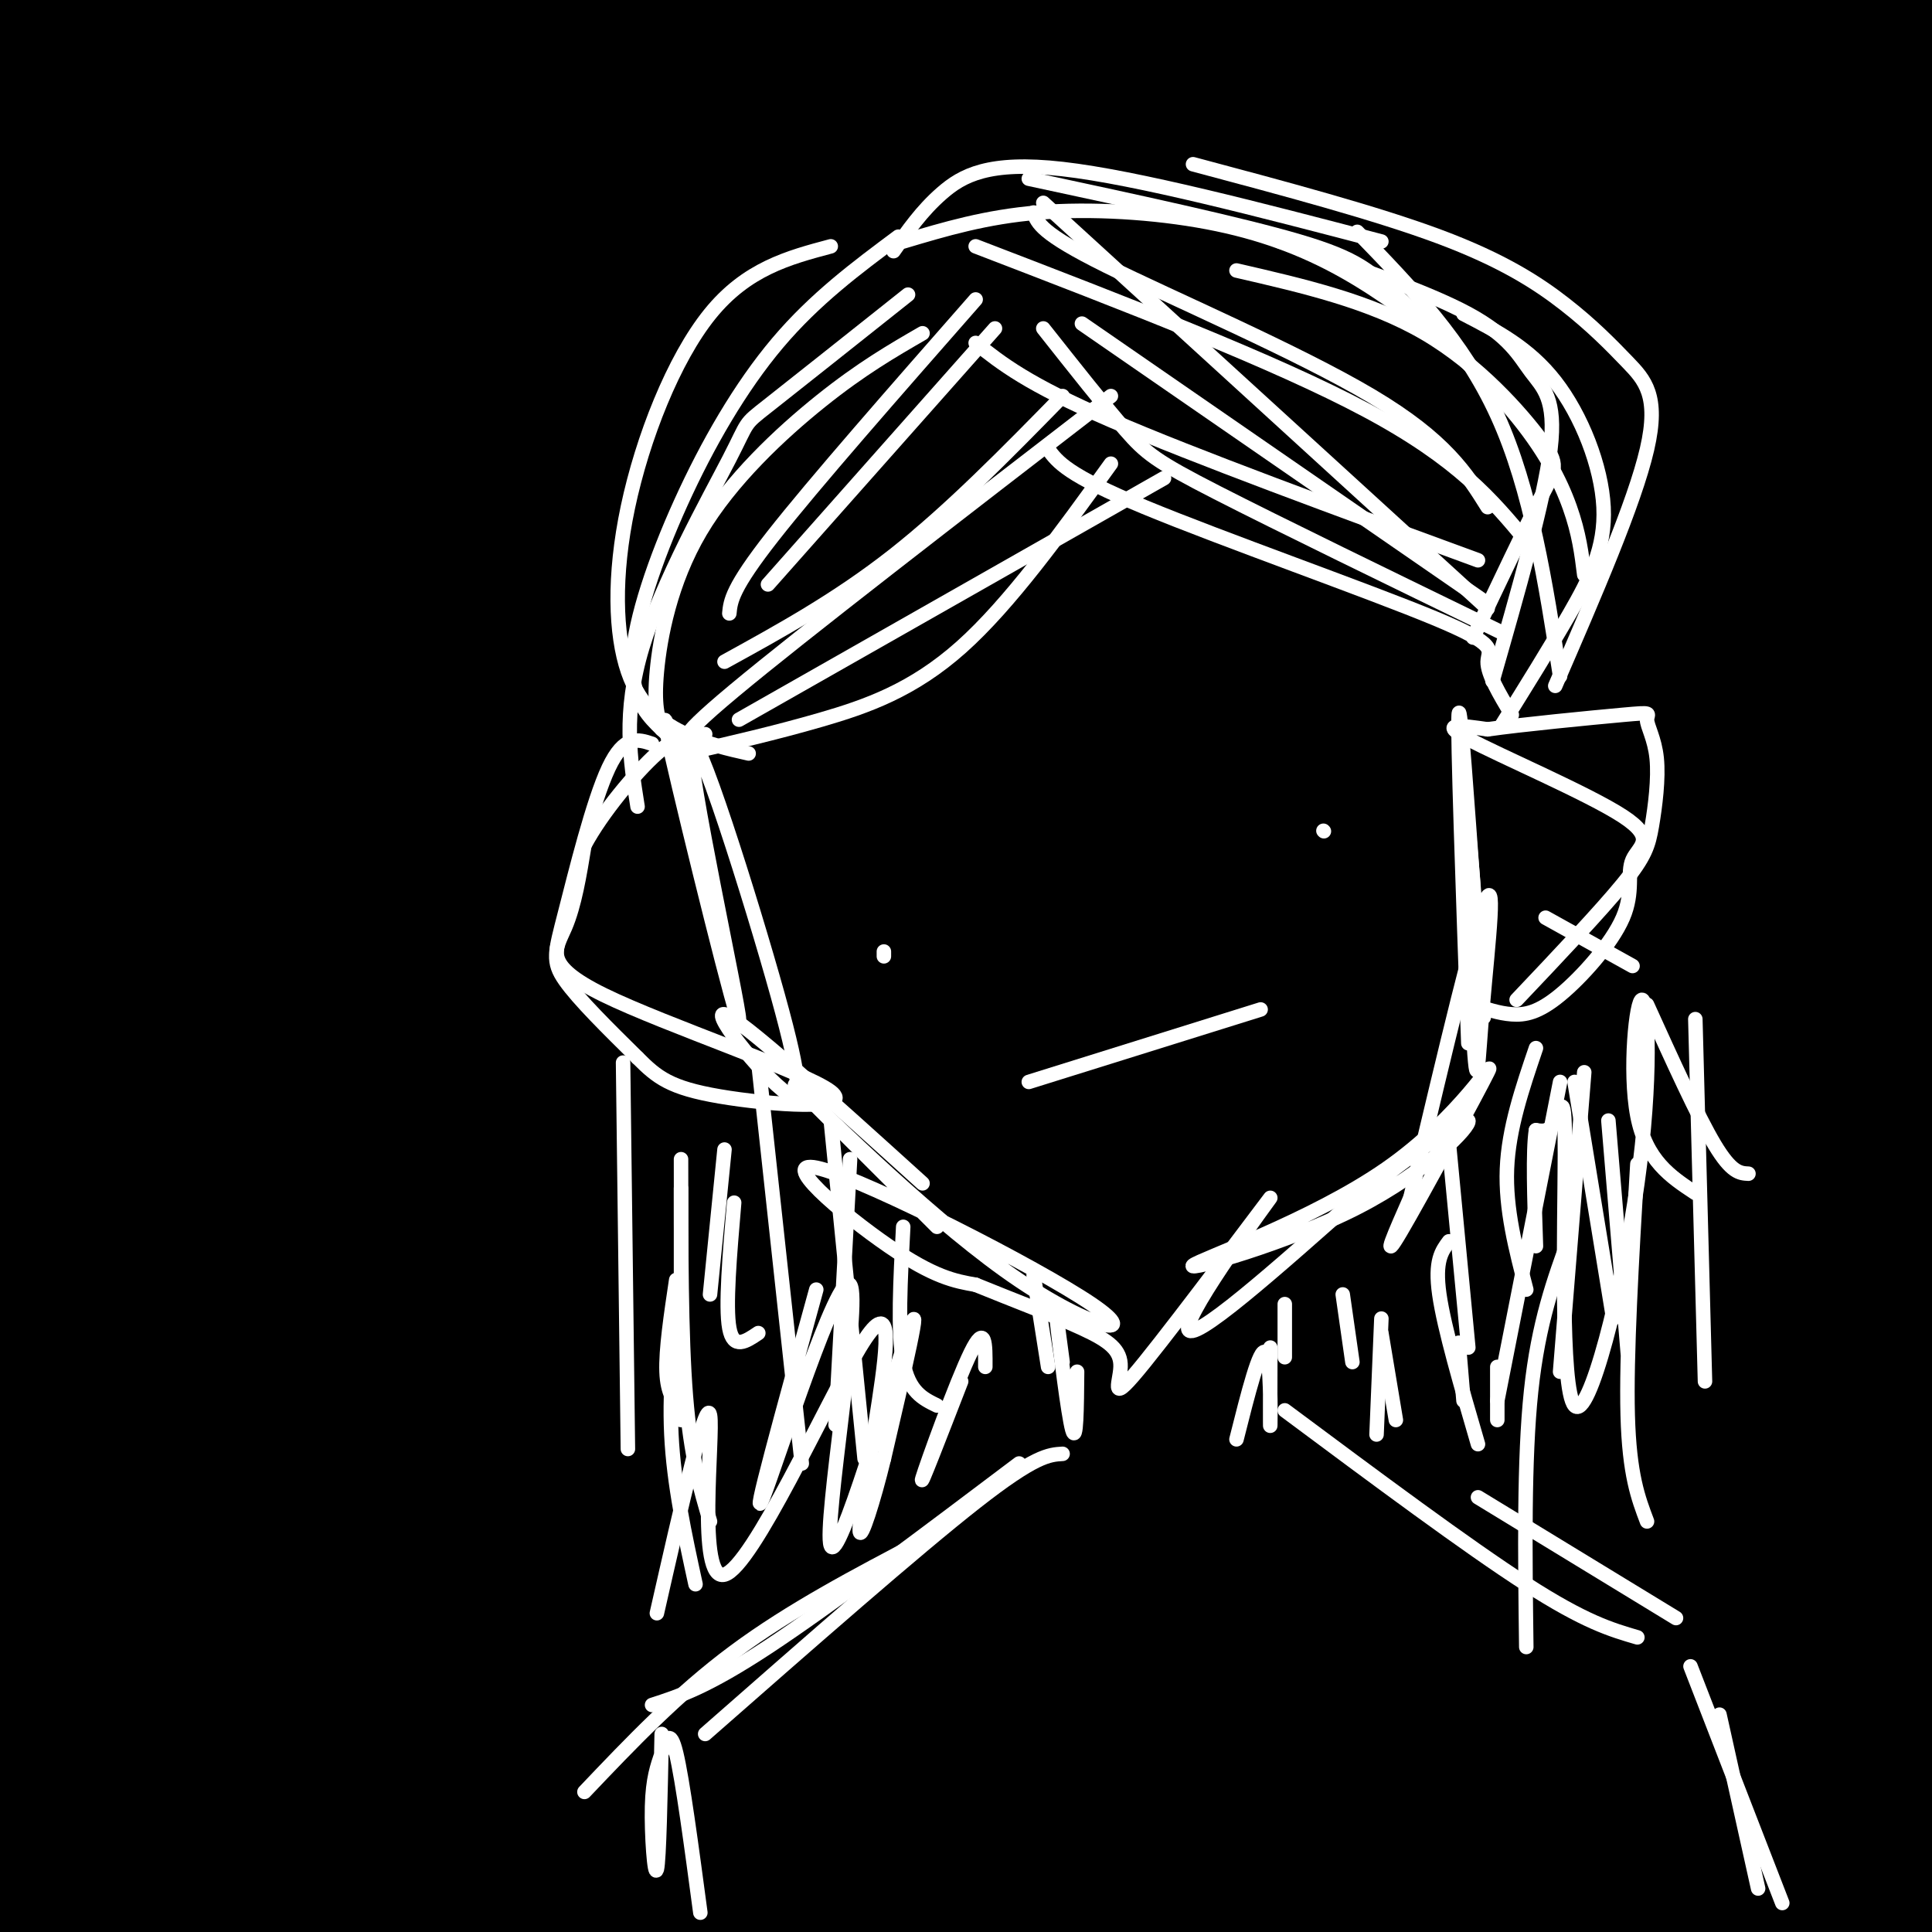<svg viewBox='0 0 400 400' version='1.1' xmlns='http://www.w3.org/2000/svg' xmlns:xlink='http://www.w3.org/1999/xlink'><rect x="0" y="0" width="400" height="400" fill="#808080" stroke="none"/><g fill='none' stroke='rgb(0,0,0)' stroke-width='28' stroke-linecap='round' stroke-linejoin='round'><path d='M303,252c-1.586,-1.223 -3.172,-2.445 -12,17c-8.828,19.445 -24.897,59.558 -26,57c-1.103,-2.558 12.762,-47.786 20,-70c7.238,-22.214 7.849,-21.415 14,-31c6.151,-9.585 17.842,-29.555 16,-23c-1.842,6.555 -17.215,39.633 -34,72c-16.785,32.367 -34.981,64.022 -39,65c-4.019,0.978 6.137,-28.721 23,-66c16.863,-37.279 40.431,-82.140 64,-127'/><path d='M329,146c5.736,-17.377 -11.923,2.680 -37,40c-25.077,37.320 -57.572,91.903 -66,99c-8.428,7.097 7.212,-33.292 21,-64c13.788,-30.708 25.726,-51.737 37,-68c11.274,-16.263 21.886,-27.761 29,-35c7.114,-7.239 10.732,-10.219 -1,12c-11.732,22.219 -38.812,69.636 -62,115c-23.188,45.364 -42.482,88.675 -50,105c-7.518,16.325 -3.259,5.662 1,-5'/><path d='M201,345c4.416,-17.872 14.957,-60.054 45,-122c30.043,-61.946 79.587,-143.658 64,-115c-15.587,28.658 -96.304,167.687 -124,212c-27.696,44.313 -2.372,-6.090 13,-40c15.372,-33.910 20.790,-51.326 30,-73c9.210,-21.674 22.210,-47.604 37,-72c14.790,-24.396 31.368,-47.256 37,-56c5.632,-8.744 0.316,-3.372 -5,2'/><path d='M298,81c-32.696,51.368 -111.935,178.786 -116,169c-4.065,-9.786 67.044,-156.778 87,-202c19.956,-45.222 -11.243,11.325 -42,68c-30.757,56.675 -61.074,113.479 -67,127c-5.926,13.521 12.537,-16.239 31,-46'/><path d='M191,197c14.710,-29.010 35.986,-78.536 51,-110c15.014,-31.464 23.766,-44.865 27,-49c3.234,-4.135 0.949,0.998 4,-3c3.051,-3.998 11.440,-17.126 4,3c-7.440,20.126 -30.707,73.505 -40,98c-9.293,24.495 -4.613,20.105 -3,20c1.613,-0.105 0.159,4.073 4,2c3.841,-2.073 12.978,-10.398 16,-11c3.022,-0.602 -0.072,6.518 16,-20c16.072,-26.518 51.308,-86.675 62,-108c10.692,-21.325 -3.160,-3.818 -6,-1c-2.840,2.818 5.331,-9.052 -10,8c-15.331,17.052 -54.166,63.026 -93,109'/><path d='M223,135c14.665,-21.345 97.827,-129.207 122,-165c24.173,-35.793 -10.643,0.482 -30,20c-19.357,19.518 -23.253,22.280 -37,38c-13.747,15.720 -37.343,44.398 -58,80c-20.657,35.602 -38.375,78.128 -36,68c2.375,-10.128 24.844,-72.912 44,-114c19.156,-41.088 35.000,-60.482 45,-73c10.000,-12.518 14.155,-18.159 19,-23c4.845,-4.841 10.381,-8.880 13,-9c2.619,-0.120 2.320,3.680 -4,18c-6.320,14.320 -18.660,39.160 -31,64'/><path d='M270,39c-9.248,20.591 -16.868,40.069 -25,72c-8.132,31.931 -16.777,76.315 -6,53c10.777,-23.315 40.976,-114.327 57,-156c16.024,-41.673 17.872,-34.005 -4,14c-21.872,48.005 -67.466,136.348 -83,161c-15.534,24.652 -1.010,-14.385 14,-57c15.010,-42.615 30.505,-88.807 46,-135'/><path d='M269,-9c-2.342,-5.983 -31.198,46.559 -60,105c-28.802,58.441 -57.549,122.782 -59,118c-1.451,-4.782 24.396,-78.687 55,-143c30.604,-64.313 65.966,-119.034 59,-108c-6.966,11.034 -56.259,87.824 -84,134c-27.741,46.176 -33.930,61.740 -42,82c-8.070,20.260 -18.020,45.217 -16,40c2.020,-5.217 16.010,-40.609 30,-76'/><path d='M152,143c10.160,-27.876 20.559,-59.565 40,-100c19.441,-40.435 47.922,-89.616 39,-76c-8.922,13.616 -55.247,90.029 -81,135c-25.753,44.971 -30.933,58.498 -39,78c-8.067,19.502 -19.020,44.978 -26,65c-6.980,20.022 -9.986,34.592 -16,56c-6.014,21.408 -15.035,49.656 14,-24c29.035,-73.656 96.125,-249.215 117,-309c20.875,-59.785 -4.464,-3.796 -26,40c-21.536,43.796 -39.268,75.398 -57,107'/><path d='M117,115c-14.616,26.732 -22.655,40.061 -35,72c-12.345,31.939 -28.997,82.489 -38,107c-9.003,24.511 -10.356,22.982 5,-21c15.356,-43.982 47.421,-130.416 87,-204c39.579,-73.584 86.672,-134.317 85,-130c-1.672,4.317 -52.107,73.685 -82,119c-29.893,45.315 -39.242,66.576 -45,77c-5.758,10.424 -7.925,10.011 -20,40c-12.075,29.989 -34.059,90.382 -38,98c-3.941,7.618 10.160,-37.538 24,-77c13.840,-39.462 27.420,-73.231 41,-107'/><path d='M101,89c24.555,-49.168 65.441,-118.587 66,-121c0.559,-2.413 -39.211,62.182 -72,132c-32.789,69.818 -58.597,144.859 -57,138c1.597,-6.859 30.598,-95.619 44,-138c13.402,-42.381 11.204,-38.384 23,-61c11.796,-22.616 37.584,-71.846 33,-70c-4.584,1.846 -39.542,54.766 -65,103c-25.458,48.234 -41.417,91.781 -53,127c-11.583,35.219 -18.792,62.109 -26,89'/><path d='M-6,288c-4.819,17.163 -3.865,15.570 -4,10c-0.135,-5.570 -1.357,-15.116 1,-35c2.357,-19.884 8.294,-50.107 12,-68c3.706,-17.893 5.181,-23.458 9,-38c3.819,-14.542 9.983,-38.062 26,-71c16.017,-32.938 41.887,-75.294 62,-105c20.113,-29.706 34.467,-46.761 24,-27c-10.467,19.761 -45.757,76.338 -65,107c-19.243,30.662 -22.440,35.408 -34,69c-11.560,33.592 -31.485,96.031 -36,102c-4.515,5.969 6.378,-44.530 11,-67c4.622,-22.470 2.973,-16.910 8,-28c5.027,-11.090 16.729,-38.828 23,-53c6.271,-14.172 7.111,-14.777 13,-22c5.889,-7.223 16.825,-21.064 26,-30c9.175,-8.936 16.587,-12.968 24,-17'/><path d='M94,15c4.330,-2.151 3.154,0.971 3,3c-0.154,2.029 0.714,2.965 -3,11c-3.714,8.035 -12.011,23.169 -24,54c-11.989,30.831 -27.669,77.359 -34,93c-6.331,15.641 -3.311,0.395 -8,32c-4.689,31.605 -17.086,110.063 -13,95c4.086,-15.063 24.655,-123.646 37,-178c12.345,-54.354 16.465,-54.480 21,-62c4.535,-7.520 9.483,-22.435 19,-43c9.517,-20.565 23.603,-46.778 12,-18c-11.603,28.778 -48.893,112.549 -68,152c-19.107,39.451 -20.029,34.583 -23,37c-2.971,2.417 -7.992,12.119 -10,9c-2.008,-3.119 -1.004,-19.060 0,-35'/><path d='M3,165c3.274,-23.174 11.460,-63.608 18,-90c6.540,-26.392 11.433,-38.742 21,-59c9.567,-20.258 23.809,-48.425 32,-60c8.191,-11.575 10.332,-6.558 17,-18c6.668,-11.442 17.864,-39.342 1,13c-16.864,52.342 -61.788,184.927 -61,179c0.788,-5.927 47.289,-150.365 50,-169c2.711,-18.635 -38.368,88.533 -58,137c-19.632,48.467 -17.816,38.234 -16,28'/><path d='M7,126c-4.432,9.280 -7.512,18.480 -8,9c-0.488,-9.480 1.615,-37.640 12,-83c10.385,-45.360 29.052,-107.921 23,-82c-6.052,25.921 -36.822,140.325 -44,149c-7.178,8.675 9.235,-88.379 17,-131c7.765,-42.621 6.883,-30.811 6,-19'/><path d='M13,-31c-4.254,18.167 -17.888,73.083 -21,86c-3.112,12.917 4.299,-16.165 8,-30c3.701,-13.835 3.693,-12.423 6,-9c2.307,3.423 6.928,8.858 9,9c2.072,0.142 1.594,-5.009 5,14c3.406,19.009 10.697,62.178 15,80c4.303,17.822 5.620,10.298 3,41c-2.620,30.702 -9.177,99.629 -10,146c-0.823,46.371 4.089,70.185 9,94'/><path d='M37,400c2.024,18.698 2.583,18.442 0,6c-2.583,-12.442 -8.310,-37.069 -12,-73c-3.690,-35.931 -5.344,-83.166 -7,-99c-1.656,-15.834 -3.312,-0.269 -4,5c-0.688,5.269 -0.406,0.241 -2,17c-1.594,16.759 -5.062,55.306 -4,92c1.062,36.694 6.656,71.537 10,82c3.344,10.463 4.439,-3.452 6,-13c1.561,-9.548 3.589,-14.728 3,-40c-0.589,-25.272 -3.794,-70.636 -7,-116'/><path d='M20,261c-0.537,-20.520 1.619,-13.821 0,-7c-1.619,6.821 -7.013,13.765 -11,29c-3.987,15.235 -6.567,38.762 -8,55c-1.433,16.238 -1.720,25.186 0,38c1.720,12.814 5.448,29.492 7,38c1.552,8.508 0.929,8.845 4,4c3.071,-4.845 9.837,-14.873 14,-17c4.163,-2.127 5.724,3.646 14,-35c8.276,-38.646 23.267,-121.712 25,-116c1.733,5.712 -9.790,100.204 -13,146c-3.210,45.796 1.895,42.898 7,40'/><path d='M59,436c1.958,5.967 3.352,0.883 8,-41c4.648,-41.883 12.549,-120.567 17,-157c4.451,-36.433 5.450,-30.615 8,-36c2.550,-5.385 6.650,-21.974 6,-17c-0.650,4.974 -6.049,31.510 -13,75c-6.951,43.490 -15.453,103.933 -17,141c-1.547,37.067 3.862,50.758 7,54c3.138,3.242 4.006,-3.966 6,-7c1.994,-3.034 5.114,-1.894 13,-43c7.886,-41.106 20.539,-124.459 29,-172c8.461,-47.541 12.731,-59.271 17,-71'/><path d='M140,162c-0.236,-2.910 -9.327,25.314 -16,46c-6.673,20.686 -10.930,33.834 -22,93c-11.070,59.166 -28.955,164.349 -19,133c9.955,-31.349 47.751,-199.230 58,-257c10.249,-57.770 -7.047,-5.429 -20,36c-12.953,41.429 -21.562,71.946 -26,92c-4.438,20.054 -4.705,29.643 -4,42c0.705,12.357 2.382,27.481 5,34c2.618,6.519 6.177,4.434 12,-3c5.823,-7.434 13.912,-20.217 22,-33'/><path d='M130,345c16.904,-41.932 48.165,-130.262 58,-162c9.835,-31.738 -1.757,-6.883 -14,17c-12.243,23.883 -25.137,46.793 -42,99c-16.863,52.207 -37.694,133.709 -25,97c12.694,-36.709 58.913,-191.631 74,-246c15.087,-54.369 -0.956,-8.184 -17,38'/><path d='M164,188c-7.582,21.044 -18.038,54.654 -27,93c-8.962,38.346 -16.430,81.429 -17,96c-0.570,14.571 5.758,0.630 15,-50c9.242,-50.630 21.396,-137.950 28,-178c6.604,-40.050 7.656,-32.831 -5,6c-12.656,38.831 -39.021,109.274 -52,152c-12.979,42.726 -12.571,57.734 -12,69c0.571,11.266 1.306,18.790 3,24c1.694,5.210 4.347,8.105 7,11'/><path d='M104,411c3.299,0.133 8.047,-5.034 18,-31c9.953,-25.966 25.112,-72.731 37,-107c11.888,-34.269 20.506,-56.041 18,-39c-2.506,17.041 -16.136,72.896 -26,120c-9.864,47.104 -15.961,85.458 -10,65c5.961,-20.458 23.981,-99.729 42,-179'/><path d='M183,240c8.166,-34.897 7.582,-32.639 5,-27c-2.582,5.639 -7.163,14.660 -11,26c-3.837,11.340 -6.932,24.999 -18,72c-11.068,47.001 -30.109,127.343 -18,102c12.109,-25.343 55.370,-156.370 69,-192c13.630,-35.630 -2.369,24.138 -16,68c-13.631,43.862 -24.895,71.818 -26,79c-1.105,7.182 7.947,-6.409 17,-20'/><path d='M185,348c7.626,-14.467 18.190,-40.634 25,-59c6.810,-18.366 9.864,-28.931 12,-39c2.136,-10.069 3.354,-19.643 -7,6c-10.354,25.643 -32.279,86.501 -47,124c-14.721,37.499 -22.238,51.638 -25,55c-2.762,3.362 -0.771,-4.052 6,-28c6.771,-23.948 18.320,-64.429 27,-88c8.680,-23.571 14.491,-30.231 22,-47c7.509,-16.769 16.717,-43.648 13,-15c-3.717,28.648 -20.358,112.824 -37,197'/><path d='M174,454c7.832,-17.951 45.911,-161.327 48,-169c2.089,-7.673 -31.813,120.358 -40,150c-8.187,29.642 9.342,-39.106 25,-87c15.658,-47.894 29.446,-74.933 36,-88c6.554,-13.067 5.872,-12.162 1,18c-4.872,30.162 -13.936,89.581 -23,149'/><path d='M221,427c5.130,-20.917 29.455,-147.710 28,-157c-1.455,-9.290 -28.691,98.924 -36,132c-7.309,33.076 5.310,-8.985 12,-32c6.690,-23.015 7.453,-26.983 10,-43c2.547,-16.017 6.878,-44.081 5,-51c-1.878,-6.919 -9.965,7.309 -18,23c-8.035,15.691 -16.017,32.846 -24,50'/><path d='M198,349c3.817,-0.940 25.360,-28.289 37,-39c11.640,-10.711 13.377,-4.785 15,-4c1.623,0.785 3.132,-3.571 4,6c0.868,9.571 1.094,33.069 0,50c-1.094,16.931 -3.507,27.294 -8,36c-4.493,8.706 -11.064,15.755 -14,15c-2.936,-0.755 -2.235,-9.314 7,-40c9.235,-30.686 27.005,-83.499 31,-82c3.995,1.499 -5.785,57.309 -10,90c-4.215,32.691 -2.866,42.263 0,40c2.866,-2.263 7.247,-16.361 12,-37c4.753,-20.639 9.876,-47.820 15,-75'/><path d='M287,309c7.506,-32.383 18.770,-75.840 13,-48c-5.770,27.840 -28.574,126.978 -29,138c-0.426,11.022 21.525,-66.072 35,-106c13.475,-39.928 18.474,-42.688 17,-35c-1.474,7.688 -9.423,25.825 -16,47c-6.577,21.175 -11.784,45.387 -16,69c-4.216,23.613 -7.443,46.627 -7,53c0.443,6.373 4.555,-3.893 10,-22c5.445,-18.107 12.222,-44.053 19,-70'/><path d='M313,335c8.968,-28.981 21.888,-66.433 23,-69c1.112,-2.567 -9.584,29.750 -20,71c-10.416,41.250 -20.551,91.435 -9,66c11.551,-25.435 44.787,-126.488 50,-128c5.213,-1.512 -17.596,96.516 -24,130c-6.404,33.484 3.599,2.424 13,-28c9.401,-30.424 18.201,-60.212 27,-90'/><path d='M373,287c-0.050,-2.943 -13.676,34.698 -21,62c-7.324,27.302 -8.345,44.264 -8,53c0.345,8.736 2.056,9.244 8,-5c5.944,-14.244 16.120,-43.242 24,-61c7.880,-17.758 13.463,-24.275 18,-32c4.537,-7.725 8.029,-16.657 0,12c-8.029,28.657 -27.580,94.902 -28,101c-0.420,6.098 18.290,-47.951 37,-102'/><path d='M403,315c7.361,-24.583 7.263,-35.039 2,-3c-5.263,32.039 -15.692,106.574 -12,103c3.692,-3.574 21.505,-85.257 25,-112c3.495,-26.743 -7.328,1.454 -13,38c-5.672,36.546 -6.192,81.442 -9,62c-2.808,-19.442 -7.904,-103.221 -13,-187'/><path d='M383,216c-4.090,-41.681 -7.816,-52.384 -10,-67c-2.184,-14.616 -2.827,-33.147 1,-58c3.827,-24.853 12.124,-56.030 17,-71c4.876,-14.970 6.333,-13.733 10,-17c3.667,-3.267 9.546,-11.038 13,-7c3.454,4.038 4.482,19.887 6,20c1.518,0.113 3.524,-15.508 0,15c-3.524,30.508 -12.578,107.145 -18,171c-5.422,63.855 -7.211,114.927 -9,166'/><path d='M393,368c-5.810,-51.867 -15.835,-264.535 -19,-347c-3.165,-82.465 0.529,-34.728 4,-19c3.471,15.728 6.717,-0.554 10,-6c3.283,-5.446 6.602,-0.058 9,9c2.398,9.058 3.877,21.785 5,33c1.123,11.215 1.892,20.919 1,39c-0.892,18.081 -3.446,44.541 -6,71'/><path d='M397,148c-1.167,12.313 -1.086,7.594 -2,10c-0.914,2.406 -2.824,11.936 -5,-27c-2.176,-38.936 -4.619,-126.339 -6,-143c-1.381,-16.661 -1.700,37.421 -4,63c-2.300,25.579 -6.581,22.656 -9,23c-2.419,0.344 -2.977,3.955 -5,-6c-2.023,-9.955 -5.512,-33.478 -9,-57'/><path d='M357,11c-0.391,-22.247 3.132,-49.365 -2,-22c-5.132,27.365 -18.920,109.214 -17,98c1.920,-11.214 19.549,-115.490 18,-115c-1.549,0.490 -22.274,105.745 -43,211'/><path d='M313,183c-8.296,46.250 -7.535,56.375 -6,27c1.535,-29.375 3.844,-98.248 10,-141c6.156,-42.752 16.161,-59.381 13,-50c-3.161,9.381 -19.486,44.772 -32,81c-12.514,36.228 -21.215,73.292 -23,87c-1.785,13.708 3.347,4.059 9,-6c5.653,-10.059 11.826,-20.530 18,-31'/><path d='M302,150c15.478,-32.991 45.173,-99.968 48,-102c2.827,-2.032 -21.215,60.881 -37,125c-15.785,64.119 -23.314,129.444 -24,149c-0.686,19.556 5.469,-6.658 8,-16c2.531,-9.342 1.437,-1.812 11,-41c9.563,-39.188 29.781,-125.094 50,-211'/><path d='M358,54c2.920,-7.968 -14.781,77.611 -24,130c-9.219,52.389 -9.957,71.587 -9,83c0.957,11.413 3.607,15.042 4,32c0.393,16.958 -1.472,47.247 6,-6c7.472,-53.247 24.281,-190.028 29,-199c4.719,-8.972 -2.652,109.865 -5,170c-2.348,60.135 0.326,61.567 3,63'/><path d='M362,327c0.988,16.853 1.959,27.485 4,23c2.041,-4.485 5.151,-24.085 7,-21c1.849,3.085 2.438,28.857 1,-18c-1.438,-46.857 -4.901,-166.343 -7,-182c-2.099,-15.657 -2.834,72.515 -2,116c0.834,43.485 3.238,42.281 7,49c3.762,6.719 8.881,21.359 14,36'/></g>
<g fill='none' stroke='rgb(255,255,255)' stroke-width='3' stroke-linecap='round' stroke-linejoin='round'><path d='M143,166c-3.718,-12.563 -7.435,-25.126 -4,-10c3.435,15.126 14.024,57.941 14,55c-0.024,-2.941 -10.660,-51.638 -10,-57c0.660,-5.362 12.617,32.611 18,52c5.383,19.389 4.191,20.195 3,21'/><path d='M164,227c-4.467,-2.067 -17.133,-17.733 -14,-17c3.133,0.733 22.067,17.867 41,35'/><path d='M194,254c-16.103,-16.090 -32.207,-32.179 -29,-29c3.207,3.179 25.724,25.628 43,38c17.276,12.372 29.311,14.667 18,7c-11.311,-7.667 -45.968,-25.295 -56,-28c-10.032,-2.705 4.562,9.513 14,16c9.438,6.487 13.719,7.244 18,8'/><path d='M202,266c7.222,2.960 16.279,6.359 22,9c5.721,2.641 8.108,4.525 8,8c-0.108,3.475 -2.709,8.540 5,-1c7.709,-9.540 25.729,-33.684 26,-34c0.271,-0.316 -17.208,23.195 -17,27c0.208,3.805 18.104,-12.098 36,-28'/><path d='M282,247c11.251,-8.573 21.378,-16.006 22,-15c0.622,1.006 -8.263,10.450 -23,18c-14.737,7.550 -35.327,13.205 -34,12c1.327,-1.205 24.572,-9.272 40,-20c15.428,-10.728 23.038,-24.119 21,-20c-2.038,4.119 -13.725,25.748 -18,33c-4.275,7.252 -1.137,0.126 2,-7'/><path d='M292,248c3.688,-15.510 11.908,-50.784 15,-60c3.092,-9.216 1.055,7.627 0,20c-1.055,12.373 -1.128,20.275 -2,6c-0.872,-14.275 -2.542,-50.728 -2,-51c0.542,-0.272 3.298,35.637 4,45c0.702,9.363 -0.649,-7.818 -2,-25'/><path d='M305,183c-1.067,-14.689 -2.733,-38.911 -3,-35c-0.267,3.911 0.867,35.956 2,68'/><path d='M305,208c2.641,0.900 5.283,1.799 8,2c2.717,0.201 5.510,-0.298 10,-4c4.490,-3.702 10.675,-10.608 13,-16c2.325,-5.392 0.788,-9.270 2,-12c1.212,-2.730 5.172,-4.312 -2,-9c-7.172,-4.688 -25.478,-12.482 -32,-16c-6.522,-3.518 -1.261,-2.759 4,-2'/><path d='M308,151c6.692,-0.972 21.423,-2.403 28,-3c6.577,-0.597 5.000,-0.362 5,1c0.000,1.362 1.577,3.850 2,8c0.423,4.150 -0.309,9.964 -1,14c-0.691,4.036 -1.340,6.296 -6,12c-4.660,5.704 -13.330,14.852 -22,24'/><path d='M135,154c-2.875,-0.958 -5.750,-1.917 -9,5c-3.250,6.917 -6.875,21.708 -9,30c-2.125,8.292 -2.750,10.083 0,14c2.750,3.917 8.875,9.958 15,16'/><path d='M132,219c4.050,4.068 6.674,6.239 17,8c10.326,1.761 28.356,3.111 23,-1c-5.356,-4.111 -34.096,-13.684 -47,-20c-12.904,-6.316 -9.973,-9.376 -8,-14c1.973,-4.624 2.986,-10.812 4,-17'/><path d='M121,175c3.600,-6.733 10.600,-15.067 15,-19c4.400,-3.933 6.200,-3.467 8,-3'/><path d='M142,156c9.289,-2.133 18.578,-4.267 28,-7c9.422,-2.733 18.978,-6.067 29,-15c10.022,-8.933 20.511,-23.467 31,-38'/><path d='M153,149c0.000,0.000 88.000,-50.000 88,-50'/><path d='M146,152c-4.000,1.333 -8.000,2.667 6,-9c14.000,-11.667 46.000,-36.333 78,-61'/><path d='M132,167c-1.548,-9.726 -3.095,-19.452 1,-33c4.095,-13.548 13.833,-30.917 18,-39c4.167,-8.083 2.762,-6.881 8,-11c5.238,-4.119 17.119,-13.560 29,-23'/><path d='M142,155c-1.786,-1.270 -3.573,-2.539 -6,-5c-2.427,-2.461 -5.496,-6.113 -5,-14c0.496,-7.887 4.557,-20.008 10,-32c5.443,-11.992 12.270,-23.855 20,-33c7.730,-9.145 16.365,-15.573 25,-22'/><path d='M155,156c-4.231,-0.952 -8.463,-1.904 -13,-4c-4.537,-2.096 -9.381,-5.335 -12,-13c-2.619,-7.665 -3.013,-19.756 0,-34c3.013,-14.244 9.432,-30.641 17,-40c7.568,-9.359 16.284,-11.679 25,-14'/><path d='M137,151c-0.821,-2.512 -1.643,-5.024 -1,-12c0.643,-6.976 2.750,-18.417 9,-29c6.250,-10.583 16.643,-20.310 25,-27c8.357,-6.690 14.679,-10.345 21,-14'/><path d='M150,137c11.667,-6.417 23.333,-12.833 35,-22c11.667,-9.167 23.333,-21.083 35,-33'/><path d='M159,121c0.000,0.000 47.000,-53.000 47,-53'/><path d='M151,127c0.250,-2.583 0.500,-5.167 9,-16c8.500,-10.833 25.250,-29.917 42,-49'/><path d='M217,93c1.964,2.673 3.929,5.345 20,12c16.071,6.655 46.250,17.292 60,23c13.750,5.708 11.071,6.488 11,9c-0.071,2.512 2.464,6.756 5,11'/><path d='M322,142c8.215,-18.947 16.431,-37.895 19,-49c2.569,-11.105 -0.507,-14.368 -4,-18c-3.493,-3.632 -7.402,-7.632 -13,-12c-5.598,-4.368 -12.885,-9.105 -26,-14c-13.115,-4.895 -32.057,-9.947 -51,-15'/><path d='M286,50c-25.311,-6.622 -50.622,-13.244 -66,-15c-15.378,-1.756 -20.822,1.356 -25,5c-4.178,3.644 -7.089,7.822 -10,12'/><path d='M187,50c8.571,-2.560 17.143,-5.119 28,-6c10.857,-0.881 24.000,-0.083 35,2c11.000,2.083 19.857,5.452 28,10c8.143,4.548 15.571,10.274 23,16'/><path d='M213,37c21.896,4.695 43.793,9.391 56,13c12.207,3.609 14.726,6.132 21,12c6.274,5.868 16.305,15.080 23,23c6.695,7.920 10.056,14.549 12,20c1.944,5.451 2.472,9.726 3,14'/><path d='M281,48c11.000,11.333 22.000,22.667 29,38c7.000,15.333 10.000,34.667 13,54'/><path d='M216,42c0.000,0.000 92.000,84.000 92,84'/><path d='M202,71c5.333,4.250 10.667,8.500 28,16c17.333,7.500 46.667,18.250 76,29'/><path d='M214,44c0.756,2.156 1.511,4.311 15,11c13.489,6.689 39.711,17.911 55,27c15.289,9.089 19.644,16.044 24,23'/><path d='M202,51c31.000,11.917 62.000,23.833 81,34c19.000,10.167 26.000,18.583 33,27'/><path d='M224,67c0.000,0.000 84.000,58.000 84,58'/><path d='M216,68c6.378,8.067 12.756,16.133 17,21c4.244,4.867 6.356,6.533 19,13c12.644,6.467 35.822,17.733 59,29'/><path d='M256,56c13.851,3.190 27.702,6.381 39,13c11.298,6.619 20.042,16.667 24,22c3.958,5.333 3.131,5.952 0,12c-3.131,6.048 -8.565,17.524 -14,29'/><path d='M265,50c15.202,5.173 30.405,10.345 39,15c8.595,4.655 10.583,8.792 13,12c2.417,3.208 5.262,5.488 4,16c-1.262,10.512 -6.631,29.256 -12,48'/><path d='M303,65c6.774,3.494 13.548,6.988 19,14c5.452,7.012 9.583,17.542 10,26c0.417,8.458 -2.881,14.845 -7,22c-4.119,7.155 -9.060,15.077 -14,23'/><path d='M129,220c0.000,0.000 1.000,80.000 1,80'/><path d='M141,240c0.000,18.250 0.000,36.500 1,49c1.000,12.500 3.000,19.250 5,26'/><path d='M157,220c0.000,0.000 9.000,83.000 9,83'/><path d='M172,232c0.000,0.000 7.000,70.000 7,70'/><path d='M300,237c0.000,0.000 4.000,42.000 4,42'/><path d='M333,232c0.000,0.000 4.000,48.000 4,48'/><path d='M351,211c0.000,0.000 2.000,75.000 2,75'/><path d='M223,284c-0.067,7.556 -0.133,15.111 -1,12c-0.867,-3.111 -2.533,-16.889 -3,-21c-0.467,-4.111 0.267,1.444 1,7'/><path d='M256,298c2.422,-9.622 4.844,-19.244 6,-18c1.156,1.244 1.044,13.356 1,15c-0.044,1.644 -0.022,-7.178 0,-16'/><path d='M266,292c18.917,14.083 37.833,28.167 50,36c12.167,7.833 17.583,9.417 23,11'/><path d='M306,310c0.000,0.000 41.000,25.000 41,25'/><path d='M350,345c0.000,0.000 19.000,49.000 19,49'/><path d='M356,355c0.000,0.000 8.000,36.000 8,36'/><path d='M220,301c-2.833,0.167 -5.667,0.333 -18,10c-12.333,9.667 -34.167,28.833 -56,48'/><path d='M211,303c-19.667,14.833 -39.333,29.667 -52,38c-12.667,8.333 -18.333,10.167 -24,12'/><path d='M191,319c-13.667,7.167 -27.333,14.333 -39,23c-11.667,8.667 -21.333,18.833 -31,29'/><path d='M137,359c-0.265,13.026 -0.530,26.051 -1,28c-0.470,1.949 -1.147,-7.179 -1,-13c0.147,-5.821 1.116,-8.337 2,-11c0.884,-2.663 1.681,-5.475 3,0c1.319,5.475 3.159,19.238 5,33'/><path d='M213,224c0.000,0.000 48.000,-15.000 48,-15'/><path d='M183,198c0.000,0.000 0.000,-1.000 0,-1'/><path d='M274,172c0.000,0.000 0.100,0.100 0.1,0.1'/><path d='M351,247c-5.113,-3.374 -10.227,-6.748 -12,-16c-1.773,-9.252 -0.206,-24.381 1,-24c1.206,0.381 2.053,16.270 -1,38c-3.053,21.730 -10.004,49.299 -13,46c-2.996,-3.299 -2.037,-37.465 -2,-52c0.037,-14.535 -0.846,-9.439 -2,-7c-1.154,2.439 -2.577,2.219 -4,2'/><path d='M318,234c-0.667,4.333 -0.333,14.167 0,24'/><path d='M323,284c0.000,0.000 5.000,-62.000 5,-62'/><path d='M334,273c0.000,0.000 -8.000,-49.000 -8,-49'/><path d='M310,290c0.000,0.000 13.000,-66.000 13,-66'/><path d='M316,267c-2.167,-8.333 -4.333,-16.667 -4,-25c0.333,-8.333 3.167,-16.667 6,-25'/><path d='M362,243c-1.750,-0.083 -3.500,-0.167 -7,-6c-3.500,-5.833 -8.750,-17.417 -14,-29'/><path d='M217,283c0.000,0.000 -3.000,-19.000 -3,-19'/><path d='M194,291c-2.917,-1.417 -5.833,-2.833 -7,-9c-1.167,-6.167 -0.583,-17.083 0,-28'/><path d='M173,295c0.000,0.000 3.000,-55.000 3,-55'/><path d='M157,276c-2.583,1.750 -5.167,3.500 -6,-1c-0.833,-4.500 0.083,-15.250 1,-26'/><path d='M141,292c-1.417,-1.750 -2.833,-3.500 -3,-8c-0.167,-4.500 0.917,-11.750 2,-19'/><path d='M141,294c0.000,0.000 0.000,-48.000 0,-48'/><path d='M147,268c0.000,0.000 3.000,-30.000 3,-30'/><path d='M141,266c-1.250,10.333 -2.500,20.667 -2,31c0.500,10.333 2.750,20.667 5,31'/><path d='M169,267c-6.944,25.185 -13.888,50.370 -11,43c2.888,-7.370 15.609,-47.295 18,-44c2.391,3.295 -5.549,49.810 -4,54c1.549,4.190 12.585,-33.946 16,-44c3.415,-10.054 -0.793,7.973 -5,26'/><path d='M183,302c-2.093,8.628 -4.825,17.197 -5,15c-0.175,-2.197 2.207,-15.161 4,-27c1.793,-11.839 2.996,-22.555 -4,-11c-6.996,11.555 -22.191,45.380 -28,47c-5.809,1.620 -2.231,-28.966 -3,-33c-0.769,-4.034 -5.884,18.483 -11,41'/><path d='M339,241c-1.167,19.833 -2.333,39.667 -2,52c0.333,12.333 2.167,17.167 4,22'/><path d='M325,256c-3.250,8.917 -6.500,17.833 -8,32c-1.500,14.167 -1.250,33.583 -1,53'/><path d='M300,257c-1.500,2.000 -3.000,4.000 -2,11c1.000,7.000 4.500,19.000 8,31'/><path d='M286,276c0.000,0.000 3.000,18.000 3,18'/><path d='M286,273c0.000,0.000 -1.000,24.000 -1,24'/><path d='M302,278c0.000,0.000 1.000,12.000 1,12'/><path d='M310,283c0.000,0.000 0.000,11.000 0,11'/><path d='M278,268c0.000,0.000 2.000,14.000 2,14'/><path d='M204,283c0.022,-4.600 0.044,-9.200 -3,-3c-3.044,6.200 -9.156,23.200 -10,26c-0.844,2.800 3.578,-8.600 8,-20'/><path d='M266,281c0.000,0.000 0.000,-11.000 0,-11'/><path d='M320,190c0.000,0.000 18.000,10.000 18,10'/></g>
</svg>